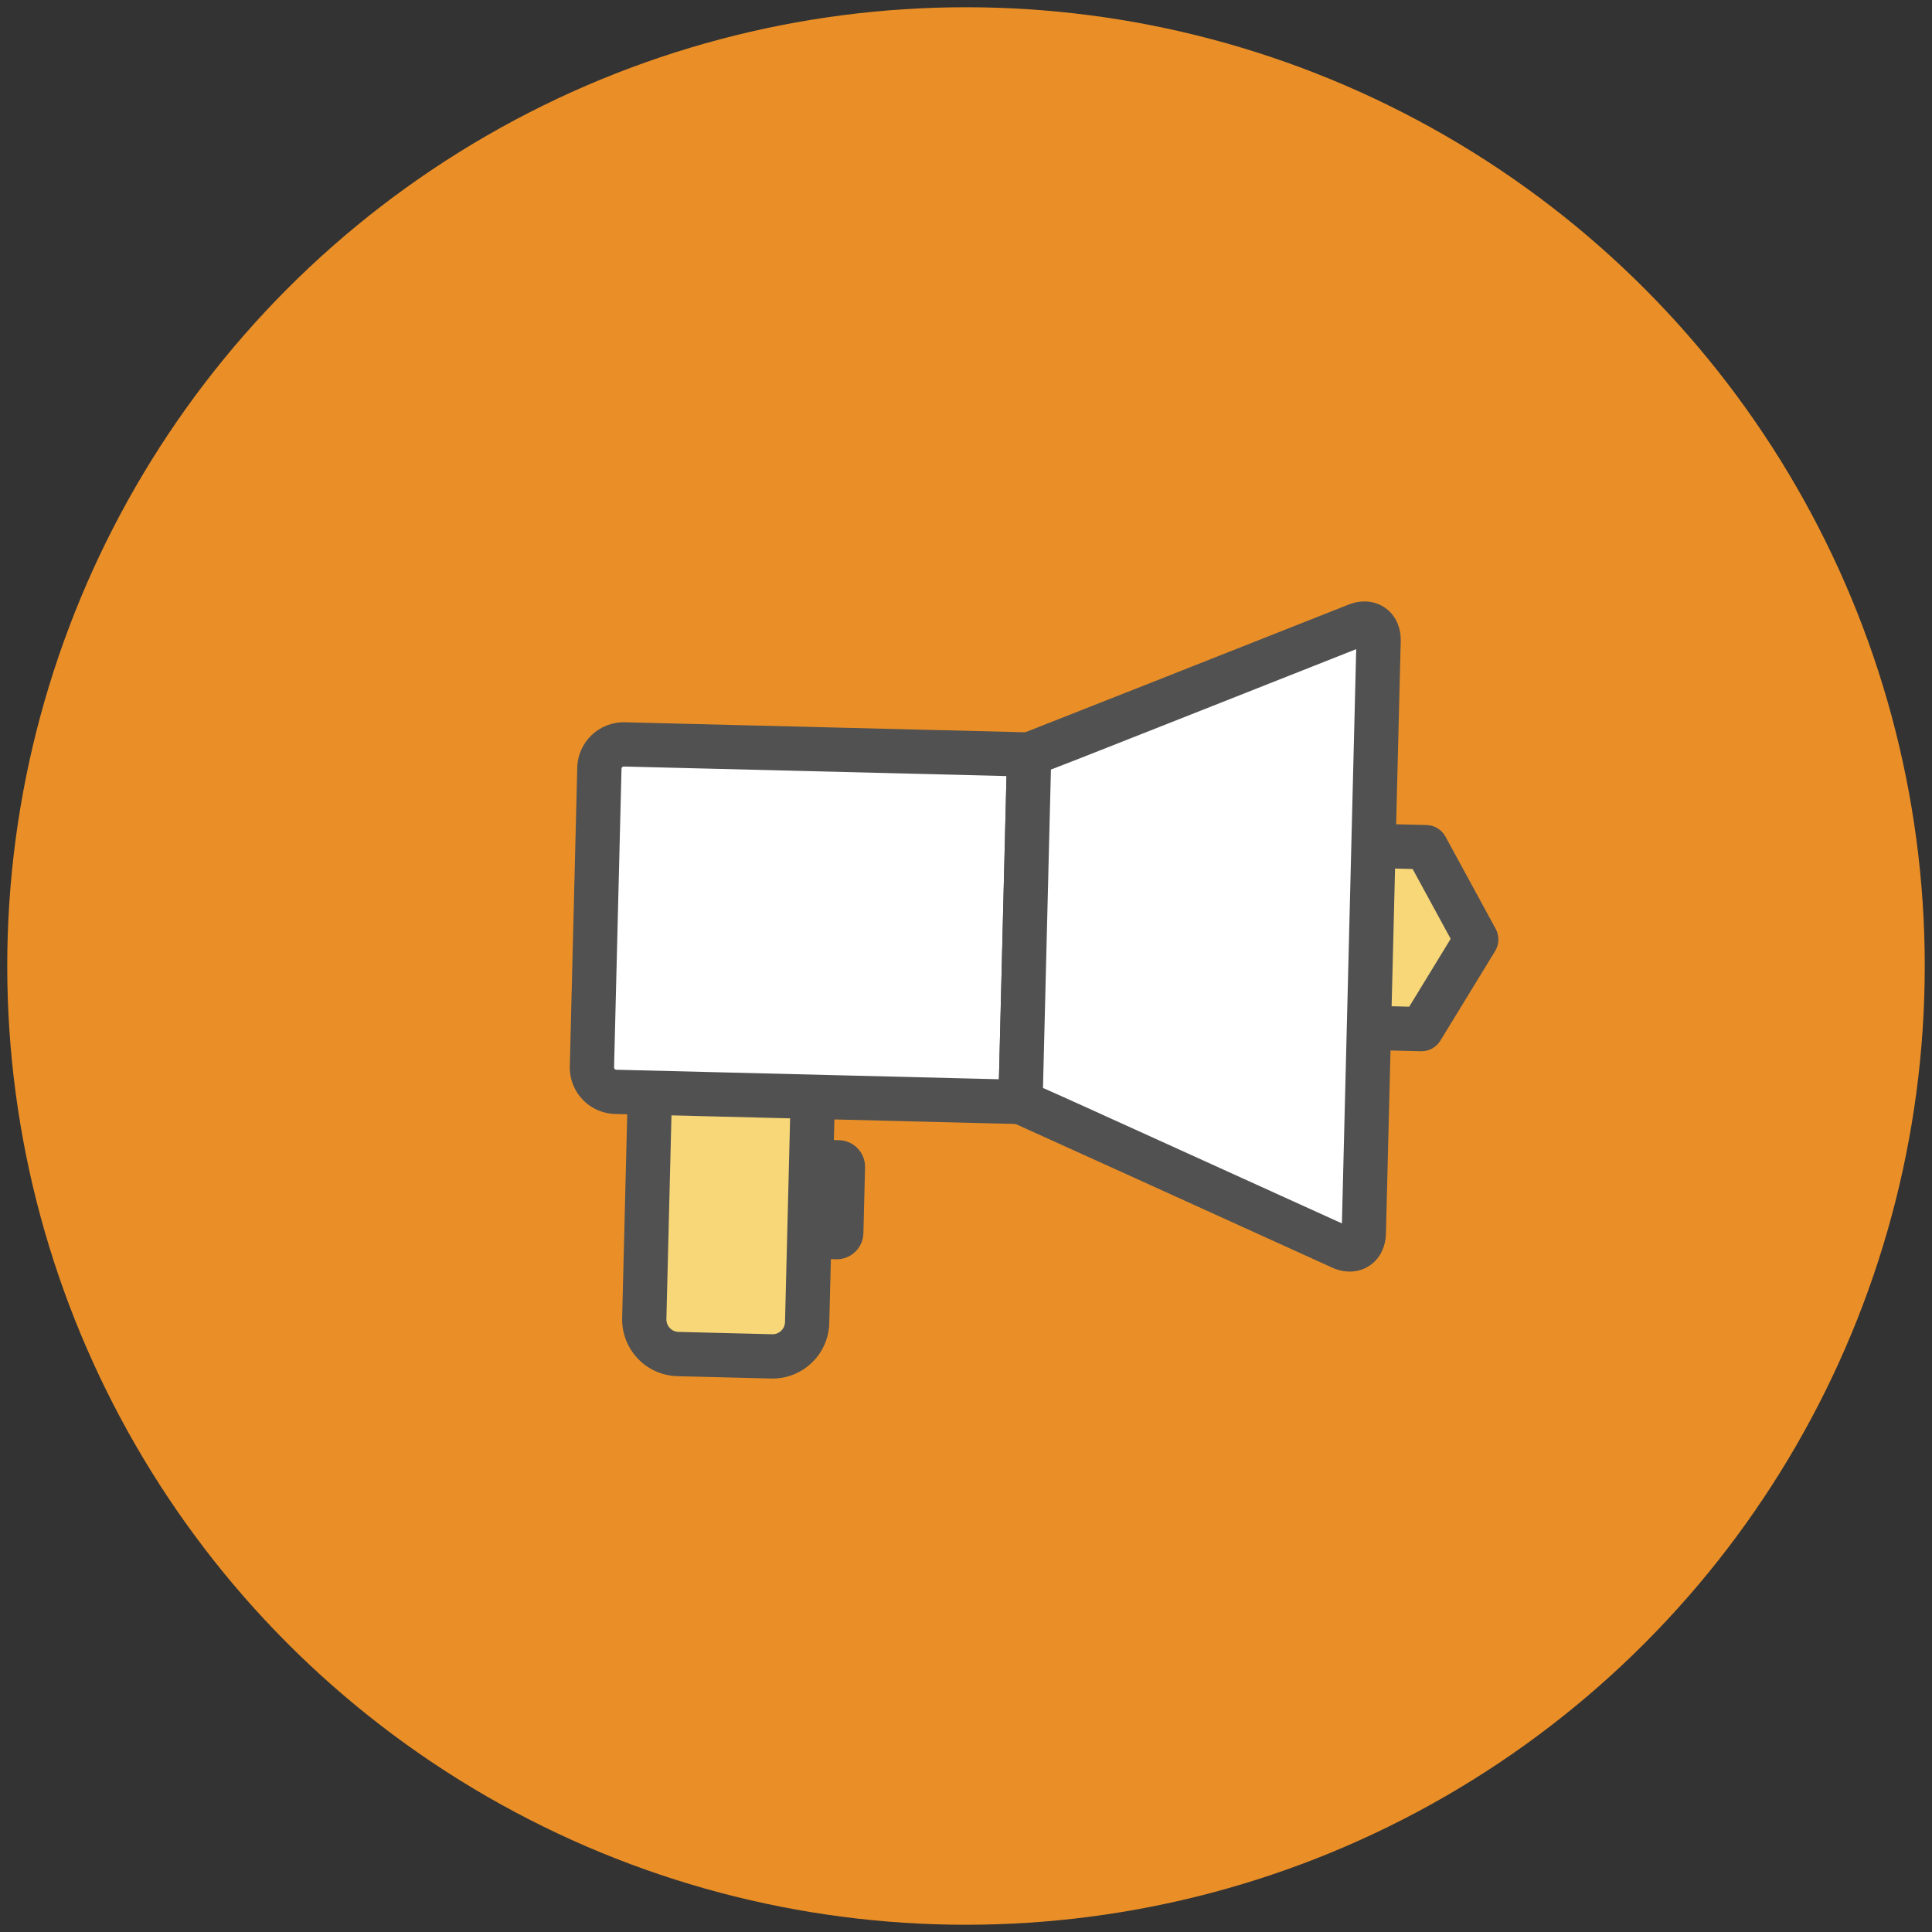 <?xml version="1.0" encoding="utf-8"?>
<!-- Generator: Adobe Illustrator 16.0.0, SVG Export Plug-In . SVG Version: 6.00 Build 0)  -->
<!DOCTYPE svg PUBLIC "-//W3C//DTD SVG 1.1//EN" "http://www.w3.org/Graphics/SVG/1.1/DTD/svg11.dtd">
<svg version="1.1" id="레이어_1" xmlns="http://www.w3.org/2000/svg" xmlns:xlink="http://www.w3.org/1999/xlink" x="0px"
	 y="0px" width="100px" height="100px" viewBox="0 0 100 100" enable-background="new 0 0 100 100" xml:space="preserve">
<rect x="0" y="0" width="100" height="100" fill="#333333" stroke="none"/>
<circle fill="#EA8F27" cx="50" cy="50" r="49.625"/>
<g>
	<g>
		<g>
			<g>
				<g>
					<path fill="#515151" d="M43.431,59.017l-1.196-0.029l-0.154,6.163l1.196,0.028c0.761,0.02,1.395-0.584,1.413-1.344l0.085-3.404
						C44.795,59.667,44.191,59.035,43.431,59.017z"/>
				</g>
			</g>
		</g>
		<g>
			<g>
				<g>
					<g>
						<path fill="#F7D778" d="M33.653,55.991l-0.305,12.261c-0.025,0.989,0.756,1.809,1.744,1.834l4.854,0.12
							c0.987,0.025,1.808-0.757,1.833-1.744l0.306-12.261L33.653,55.991z"/>
						<path fill="#515151" d="M33.607,70.803L33.607,70.803c-0.894-0.547-1.432-1.535-1.405-2.58l0.306-12.26
							c0.007-0.303,0.135-0.592,0.355-0.802c0.221-0.21,0.516-0.323,0.819-0.314l8.431,0.21c0.633,0.017,1.133,0.541,1.118,1.173
							L42.923,68.49c-0.04,1.617-1.389,2.901-3.007,2.862l-4.854-0.121C34.547,71.218,34.044,71.069,33.607,70.803z M34.769,57.165
							L34.492,68.28c-0.005,0.23,0.113,0.445,0.31,0.567l0,0c0.096,0.058,0.203,0.088,0.317,0.092l4.854,0.121
							c0.354,0.009,0.65-0.273,0.659-0.627l0.278-11.115L34.769,57.165z"/>
					</g>
				</g>
			</g>
		</g>
		<g>
			<g>
				<g>
					<path fill="#FFFFFF" d="M53.269,39.053L32.311,38.53c-0.691-0.017-1.27,0.534-1.287,1.224l-0.386,15.473
						c-0.017,0.688,0.533,1.269,1.225,1.287l20.958,0.521L53.269,39.053z"/>
					<path fill="#515151" d="M30.645,57.309L30.645,57.309c-0.732-0.448-1.174-1.257-1.152-2.11l0.386-15.473
						c0.033-1.323,1.137-2.374,2.461-2.341l20.958,0.523c0.304,0.007,0.593,0.136,0.802,0.356c0.209,0.22,0.323,0.515,0.315,0.818
						l-0.449,17.984c-0.016,0.632-0.541,1.132-1.174,1.116l-20.958-0.523C31.414,57.648,31.003,57.526,30.645,57.309z
						 M52.095,40.169l-19.812-0.494c-0.059-0.001-0.111,0.048-0.113,0.107l-0.386,15.473c-0.001,0.06,0.047,0.092,0.057,0.098
						c0.016,0.009,0.032,0.014,0.051,0.016l19.812,0.493L52.095,40.169z"/>
				</g>
			</g>
		</g>
		<g>
			<polygon fill="#F7D778" points="68.137,53.133 65.536,48.356 68.372,43.714 73.81,43.85 76.411,48.626 73.575,53.268 			"/>
			<path fill="#515151" d="M67.539,54.111c-0.169-0.104-0.312-0.252-0.408-0.431l-2.602-4.777c-0.196-0.359-0.186-0.795,0.029-1.146
				l2.835-4.642c0.215-0.35,0.598-0.558,1.007-0.548l5.438,0.136c0.408,0.011,0.781,0.238,0.978,0.598l2.601,4.777
				c0.196,0.359,0.186,0.796-0.027,1.145l-2.837,4.642c-0.214,0.35-0.598,0.559-1.007,0.547l-5.438-0.136
				C67.904,54.272,67.708,54.213,67.539,54.111z M66.858,48.389l1.968,3.615l4.115,0.102l2.146-3.512l-1.969-3.615l-4.114-0.102
				L66.858,48.389z"/>
		</g>
		<g>
			<g>
				<g>
					<path fill="#FFFFFF" d="M71.279,32.709c-0.001-0.004-0.001-0.008-0.004-0.012c-0.166-0.379-0.573-0.53-1.055-0.337
						l-0.077,0.031c0,0-16.844,6.663-16.875,6.662l-0.447,17.982c0.029,0.002,16.527,7.498,16.527,7.498l0.069,0.031
						c0.471,0.217,0.885,0.085,1.07-0.284c0.001-0.004,0.003-0.007,0.005-0.011c0.058-0.121,0.093-0.269,0.098-0.437l0.766-30.685
						C71.359,32.98,71.331,32.833,71.279,32.709z"/>
					<path fill="#515151" d="M52.224,58.014c-0.085-0.052-0.163-0.115-0.232-0.187c-0.21-0.221-0.323-0.516-0.316-0.82l0.449-17.983
						c0.012-0.493,0.334-0.906,0.776-1.056c0.626-0.239,11.233-4.432,16.821-6.643l0.078-0.03c0.623-0.25,1.28-0.212,1.801,0.105
						c0.319,0.195,0.57,0.485,0.725,0.838c0.008,0.019,0.018,0.04,0.023,0.06c0.109,0.272,0.159,0.568,0.153,0.877l-0.766,30.687
						c-0.008,0.312-0.074,0.605-0.196,0.875c0,0-0.001,0.002-0.002,0.002c-0.008,0.019-0.016,0.036-0.025,0.055
						c-0.469,0.94-1.553,1.284-2.573,0.813l-0.077-0.036c-5.49-2.494-15.964-7.252-16.473-7.474
						C52.332,58.073,52.276,58.047,52.224,58.014z M54.396,39.832l-0.411,16.481c1.044,0.458,3.156,1.418,7.584,3.429
						c3.396,1.542,6.791,3.082,7.888,3.581l0.74-29.723c-1.111,0.44-4.584,1.813-8.059,3.187
						C57.617,38.575,55.461,39.426,54.396,39.832z"/>
				</g>
			</g>
		</g>
	</g>
</g>
</svg>
